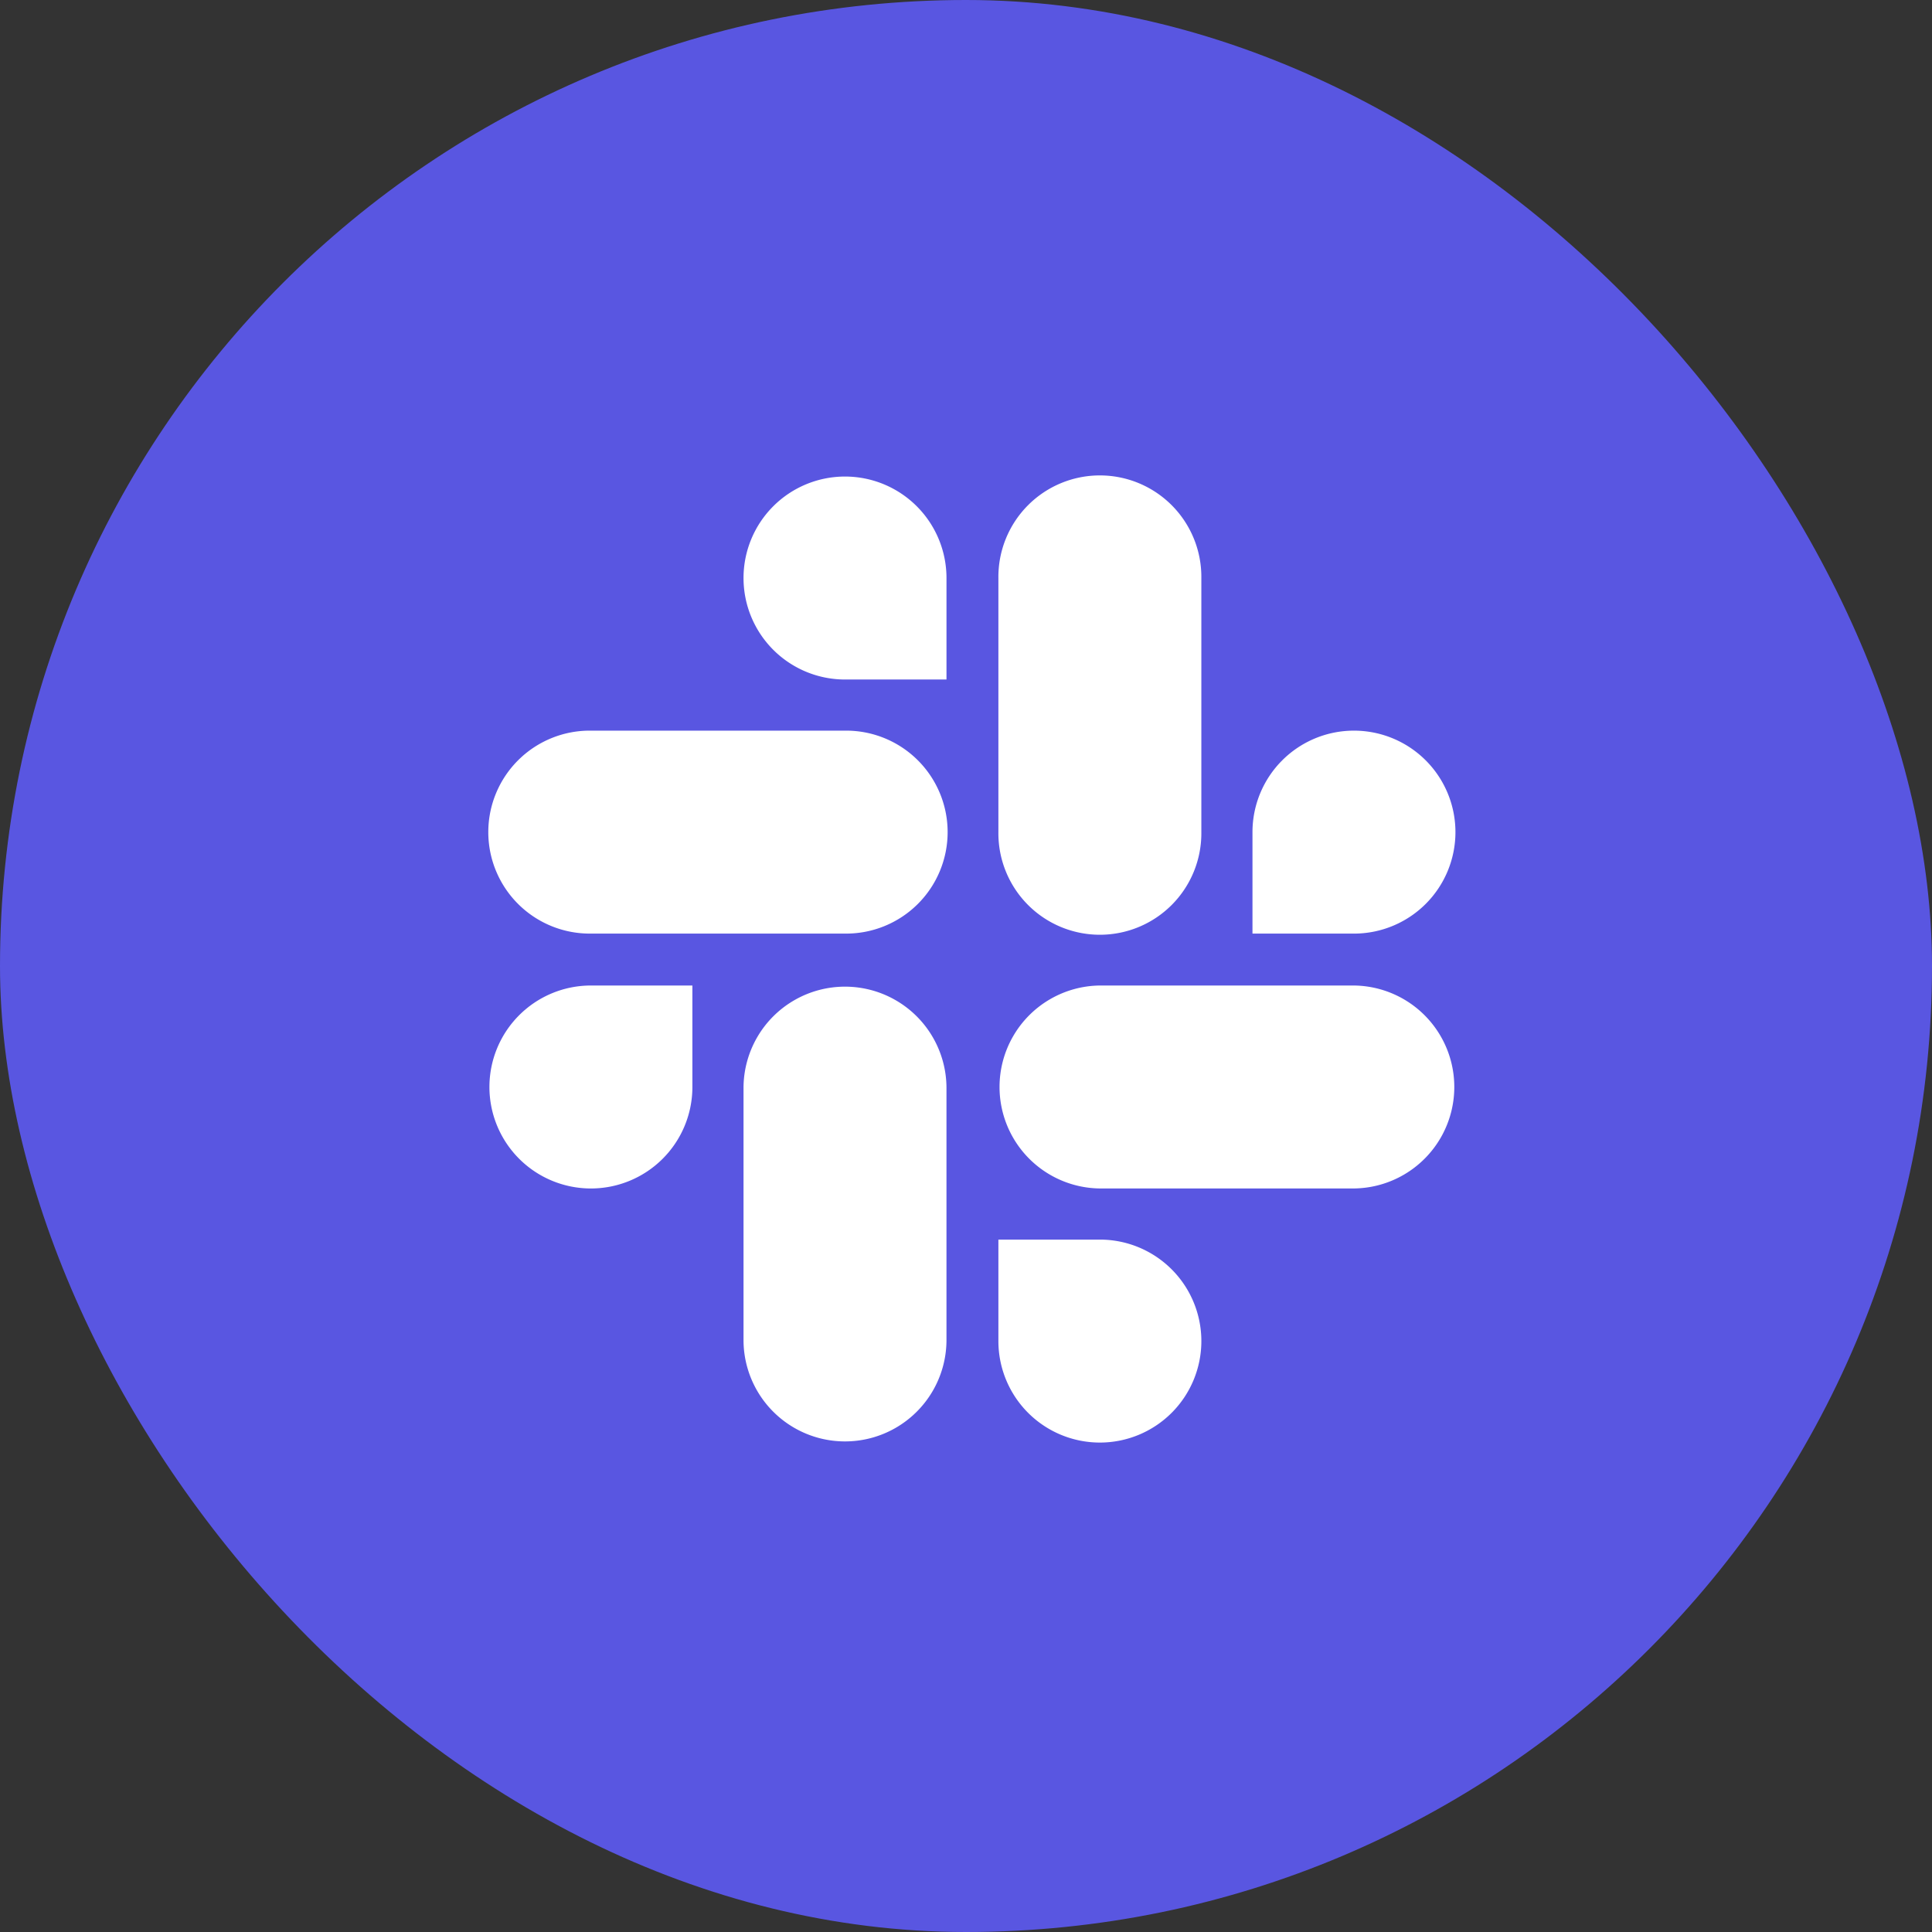 <svg xmlns="http://www.w3.org/2000/svg" width="150" height="150" viewBox="0 0 150 150">
  <rect x="0" y="0" width="150" height="150" fill="#333333" stroke="none"/>
  <g id="slack" transform="translate(-2393 -3347)">
    <rect id="Rectangle_3793" data-name="Rectangle 3793" width="150" height="150" rx="75" transform="translate(2393 3347)" fill="#5956e1"/>
    <g id="Slack-mark-white-RGB" transform="translate(2357.4 3310.4)">
      <g id="Group_10403" data-name="Group 10403" transform="translate(73.6 113.115)">
        <path id="Path_18483" data-name="Path 18483" d="M89.357,146.179a7.879,7.879,0,1,1-7.879-7.879h7.879Z" transform="translate(-73.6 -138.3)" fill="#fff"/>
        <path id="Path_18484" data-name="Path 18484" d="M105.9,146.179a7.879,7.879,0,0,1,15.757,0v19.727a7.879,7.879,0,0,1-15.757,0Z" transform="translate(-86.173 -138.3)" fill="#fff"/>
      </g>
      <g id="Group_10404" data-name="Group 10404" transform="translate(73.6 73.6)">
        <path id="Path_18485" data-name="Path 18485" d="M113.779,89.357a7.879,7.879,0,1,1,7.879-7.879v7.879Z" transform="translate(-86.173 -73.6)" fill="#fff"/>
        <path id="Path_18486" data-name="Path 18486" d="M101.206,105.9a7.879,7.879,0,1,1,0,15.757H81.479a7.879,7.879,0,1,1,0-15.757Z" transform="translate(-73.6 -86.173)" fill="#fff"/>
      </g>
      <g id="Group_10405" data-name="Group 10405" transform="translate(113.115 73.6)">
        <path id="Path_18487" data-name="Path 18487" d="M170.6,113.779a7.879,7.879,0,1,1,7.879,7.879H170.6Z" transform="translate(-150.873 -86.173)" fill="#fff"/>
        <path id="Path_18488" data-name="Path 18488" d="M154.057,101.206a7.879,7.879,0,1,1-15.757,0V81.479a7.879,7.879,0,1,1,15.757,0Z" transform="translate(-138.3 -73.6)" fill="#fff"/>
      </g>
      <g id="Group_10406" data-name="Group 10406" transform="translate(113.115 113.115)">
        <path id="Path_18489" data-name="Path 18489" d="M146.179,170.6a7.879,7.879,0,1,1-7.879,7.879V170.6Z" transform="translate(-138.3 -150.873)" fill="#fff"/>
        <path id="Path_18490" data-name="Path 18490" d="M146.179,154.057a7.879,7.879,0,0,1,0-15.757h19.727a7.879,7.879,0,0,1,0,15.757Z" transform="translate(-138.3 -138.3)" fill="#fff"/>
      </g>
    </g>
  </g>
</svg>
